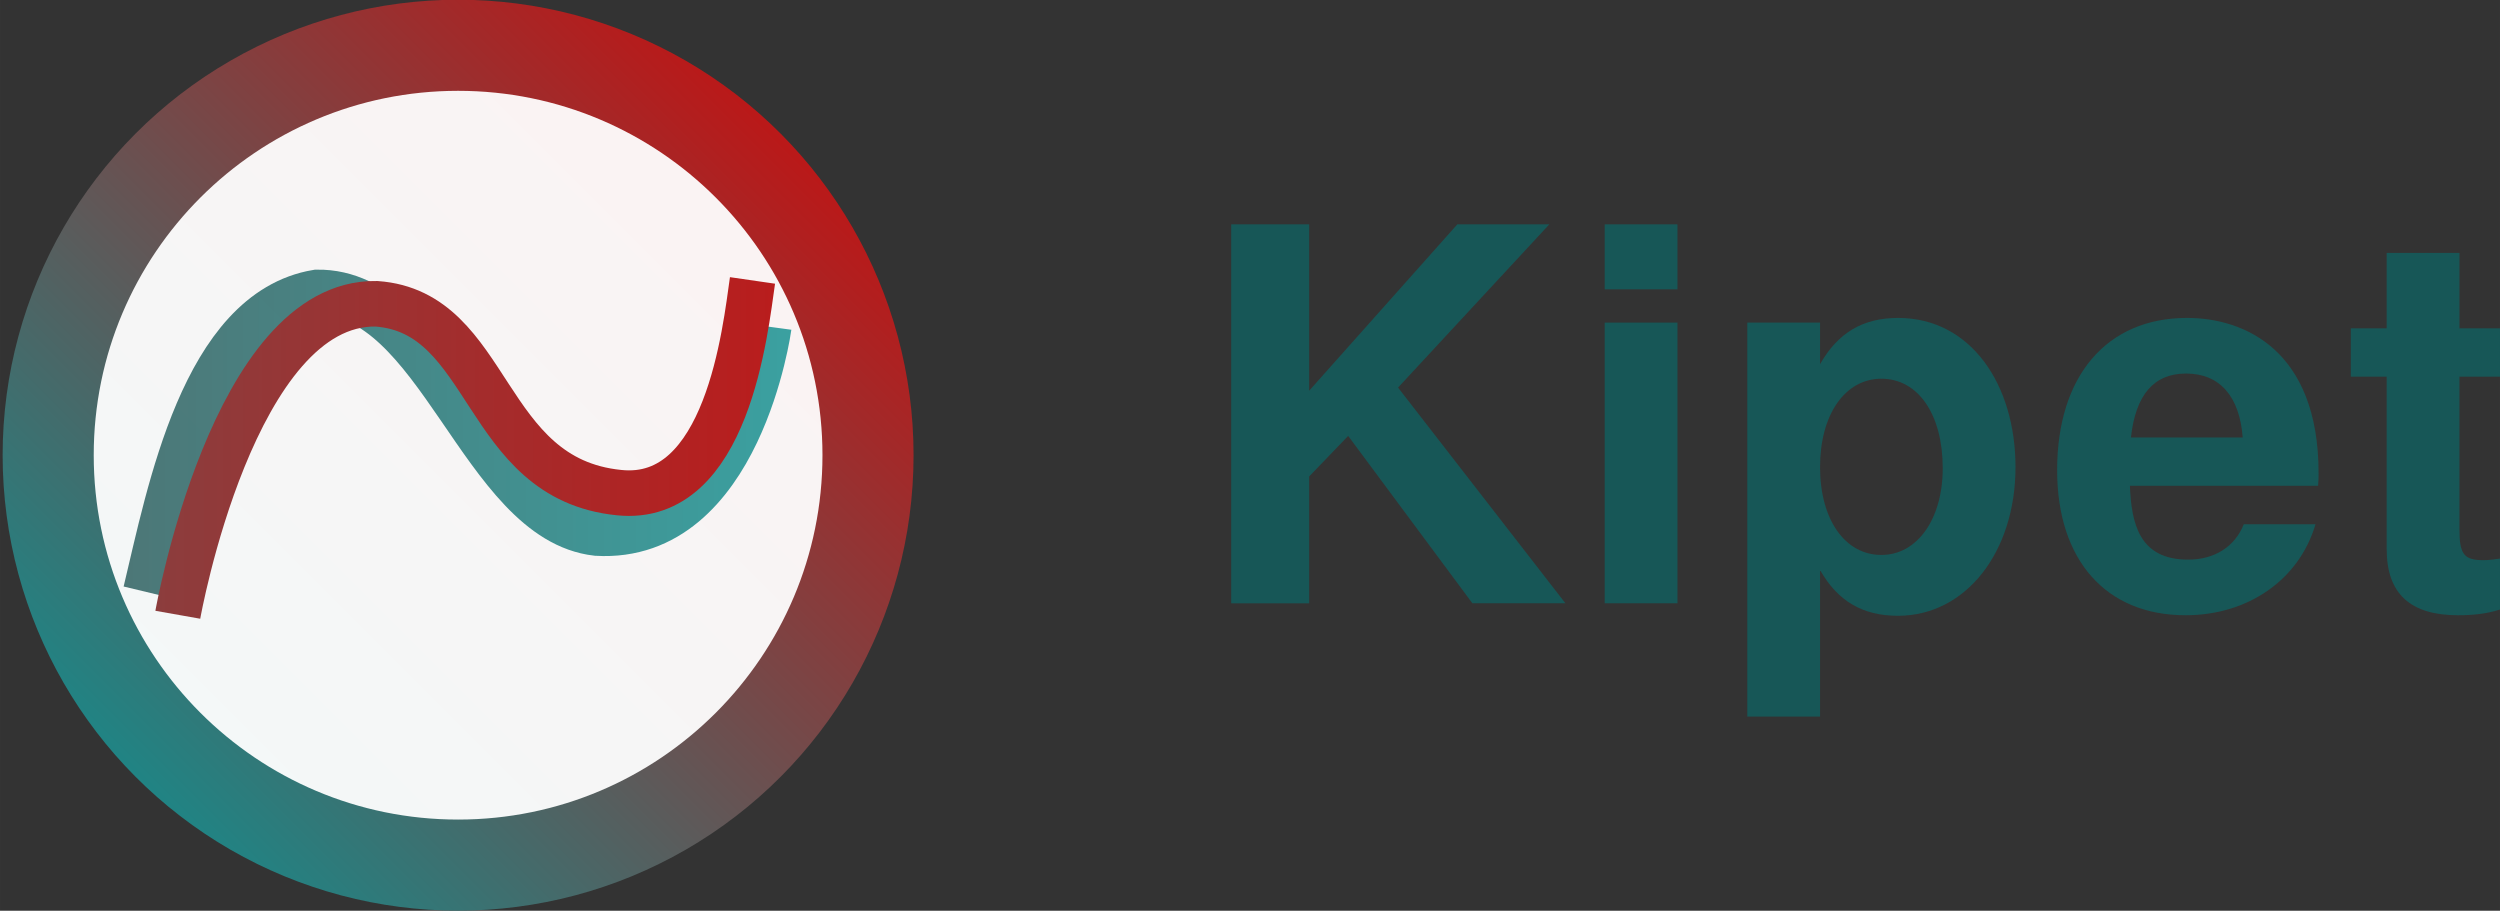 <?xml version="1.0" encoding="UTF-8" standalone="no"?>
<svg
   xmlns:dc="http://purl.org/dc/elements/1.1/"
   xmlns:cc="http://creativecommons.org/ns#"
   xmlns:rdf="http://www.w3.org/1999/02/22-rdf-syntax-ns#"
   xmlns:svg="http://www.w3.org/2000/svg"
   xmlns="http://www.w3.org/2000/svg"
   xmlns:xlink="http://www.w3.org/1999/xlink"
   version="1.1"
   id="svg4709"
   viewBox="0 0 394.099 143.571"
   height="40.519mm"
   width="111.224mm">
  <rect x="0" y="0" width="394.099" height="143.571" fill="#333333" stroke="none"/>
  <defs
     id="defs4711">
    <linearGradient
       gradientTransform="translate(-32.857,-40.714)"
       gradientUnits="userSpaceOnUse"
       y2="597.362"
       x2="577.857"
       y1="988.076"
       x1="187.143"
       id="linearGradient4334"
       xlink:href="#linearGradient4328" />
    <linearGradient
       id="linearGradient4328">
      <stop
         id="stop4330"
         offset="0"
         style="stop-color:#009e9e;stop-opacity:1" />
      <stop
         id="stop4332"
         offset="1"
         style="stop-color:#e10101;stop-opacity:1" />
    </linearGradient>
    <linearGradient
       gradientUnits="userSpaceOnUse"
       y2="742.786"
       x2="496.338"
       y1="742.786"
       x1="203.133"
       id="linearGradient5552"
       xlink:href="#linearGradient5546" />
    <linearGradient
       id="linearGradient5546">
      <stop
         id="stop5548"
         offset="0"
         style="stop-color:#436f6f;stop-opacity:1" />
      <stop
         id="stop5550"
         offset="1"
         style="stop-color:#2f9c9c;stop-opacity:1" />
    </linearGradient>
    <linearGradient
       gradientUnits="userSpaceOnUse"
       y2="749.179"
       x2="489.167"
       y1="749.179"
       x1="217.075"
       id="linearGradient5544"
       xlink:href="#linearGradient5538" />
    <linearGradient
       id="linearGradient5538">
      <stop
         id="stop5540"
         offset="0"
         style="stop-color:#8c3d3d;stop-opacity:1" />
      <stop
         id="stop5542"
         offset="1"
         style="stop-color:#b91d1d;stop-opacity:1" />
    </linearGradient>
  </defs>
  <g
     transform="translate(-52.143,-101.648)"
     id="layer1">
    <g
       id="flowRoot5299"
       style="font-style:normal;font-weight:normal;font-size:54.629px;line-height:125%;font-family:sans-serif;letter-spacing:0px;word-spacing:0px;fill:#165959;fill-opacity:0.945;stroke:none;stroke-width:1px;stroke-linecap:butt;stroke-linejoin:miter;stroke-opacity:1">
      <path
         id="path5480"
         style="font-style:normal;font-variant:normal;font-weight:600;font-stretch:normal;font-size:81.943px;font-family:FreeSans;-inkscape-font-specification:'FreeSans Semi-Bold';fill:#165959;fill-opacity:0.945"
         d="m 258.521,176.757 6.146,-6.392 19.584,26.386 14.668,0 -26.386,-34.006 23.845,-25.73 -14.504,0 -23.354,26.222 0,-26.222 -12.291,0 0,59.737 12.291,0 0,-19.994 z" />
      <path
         id="path5482"
         style="font-style:normal;font-variant:normal;font-weight:600;font-stretch:normal;font-size:81.943px;font-family:FreeSans;-inkscape-font-specification:'FreeSans Semi-Bold';fill:#165959;fill-opacity:0.945"
         d="m 316.579,152.502 -11.472,0 0,44.249 11.472,0 0,-44.249 z m 0,-15.487 -11.472,0 0,10.243 11.472,0 0,-10.243 z" />
      <path
         id="path5484"
         style="font-style:normal;font-variant:normal;font-weight:600;font-stretch:normal;font-size:81.943px;font-family:FreeSans;-inkscape-font-specification:'FreeSans Semi-Bold';fill:#165959;fill-opacity:0.945"
         d="m 351.347,151.765 c -5.572,0 -9.505,2.376 -12.291,7.293 l 0,-6.555 -11.472,0 0,62.113 11.472,0 0,-23.108 c 2.786,4.917 6.719,7.211 12.291,7.211 10.653,0 18.519,-9.997 18.519,-23.436 0,-13.029 -7.047,-23.518 -18.519,-23.518 z m -2.622,9.587 c 5.818,0 9.669,5.654 9.669,14.094 0,8.03 -4.015,13.684 -9.669,13.684 -5.736,0 -9.669,-5.572 -9.669,-13.848 0,-8.276 3.933,-13.93 9.669,-13.93 z" />
      <path
         id="path5486"
         style="font-style:normal;font-variant:normal;font-weight:600;font-stretch:normal;font-size:81.943px;font-family:FreeSans;-inkscape-font-specification:'FreeSans Semi-Bold';fill:#165959;fill-opacity:0.945"
         d="m 396.915,151.765 c -12.701,0 -20.486,9.178 -20.486,24.009 0,14.176 7.703,22.862 20.24,22.862 9.915,0 17.946,-5.654 20.486,-14.34 l -11.308,0 c -1.393,3.524 -4.589,5.572 -8.768,5.572 -7.703,0 -8.932,-5.654 -9.178,-11.636 l 29.663,0 c 0.082,-0.983 0.082,-1.393 0.082,-1.967 0,-19.584 -11.882,-24.501 -20.732,-24.501 z m 8.768,18.847 -17.618,0 c 0.737,-6.719 3.606,-10.079 8.686,-10.079 5.326,0 8.44,3.606 8.932,10.079 z" />
      <path
         id="path5488"
         style="font-style:normal;font-variant:normal;font-weight:600;font-stretch:normal;font-size:81.943px;font-family:FreeSans;-inkscape-font-specification:'FreeSans Semi-Bold';fill:#165959;fill-opacity:0.945"
         d="m 446.243,153.403 -6.392,0 0,-11.882 -11.472,0 0,11.882 -5.654,0 0,7.621 5.654,0 0,27.205 c 0,6.965 3.687,10.407 11.226,10.407 2.54,0 4.589,-0.246 6.637,-0.901 l 0,-8.03 c -1.147,0.164 -1.803,0.246 -2.622,0.246 -3.032,0 -3.769,-0.901 -3.769,-4.835 l 0,-24.091 6.392,0 0,-7.621 z" />
    </g>
    <g
       id="g5554"
       transform="matrix(0.359,0,0,0.359,-1.293,-96.693)">
      <circle
         style="opacity:0.945;fill:url(#linearGradient4334);fill-opacity:1;stroke:none;stroke-opacity:0.765"
         id="path4326"
         cx="350"
         cy="752.362"
         r="200" />
      <circle
         style="opacity:0.945;fill:#ffffff;fill-opacity:1;stroke:none;stroke-opacity:1"
         id="path4336"
         cx="350"
         cy="752.362"
         r="160" />
      <path
         style="fill:none;fill-opacity:0.945;fill-rule:evenodd;stroke:url(#linearGradient5552);stroke-width:20;stroke-linecap:butt;stroke-linejoin:miter;stroke-miterlimit:4;stroke-dasharray:none;stroke-opacity:0.945"
         d="m 212.857,812.362 c 10.46,-43.566 25.344,-123.176 75.163,-131.482 53.571,-0.714 72.19,99.96 122.905,105.674 62.727,3.645 75.503,-90.62 75.503,-90.62"
         id="path4348" />
      <path
         style="fill:none;fill-rule:evenodd;stroke:url(#linearGradient5544);stroke-width:20;stroke-linecap:butt;stroke-linejoin:miter;stroke-miterlimit:4;stroke-dasharray:none;stroke-opacity:1"
         d="m 479.271,675.621 c -3.12,21.509 -10.936,98.174 -58.599,93.173 -60.483,-6.042 -55.68,-79.33 -106.588,-82.923 -62.824,-1.025 -87.161,136.559 -87.161,136.559"
         id="path4348-1" />
    </g>
  </g>
</svg>
